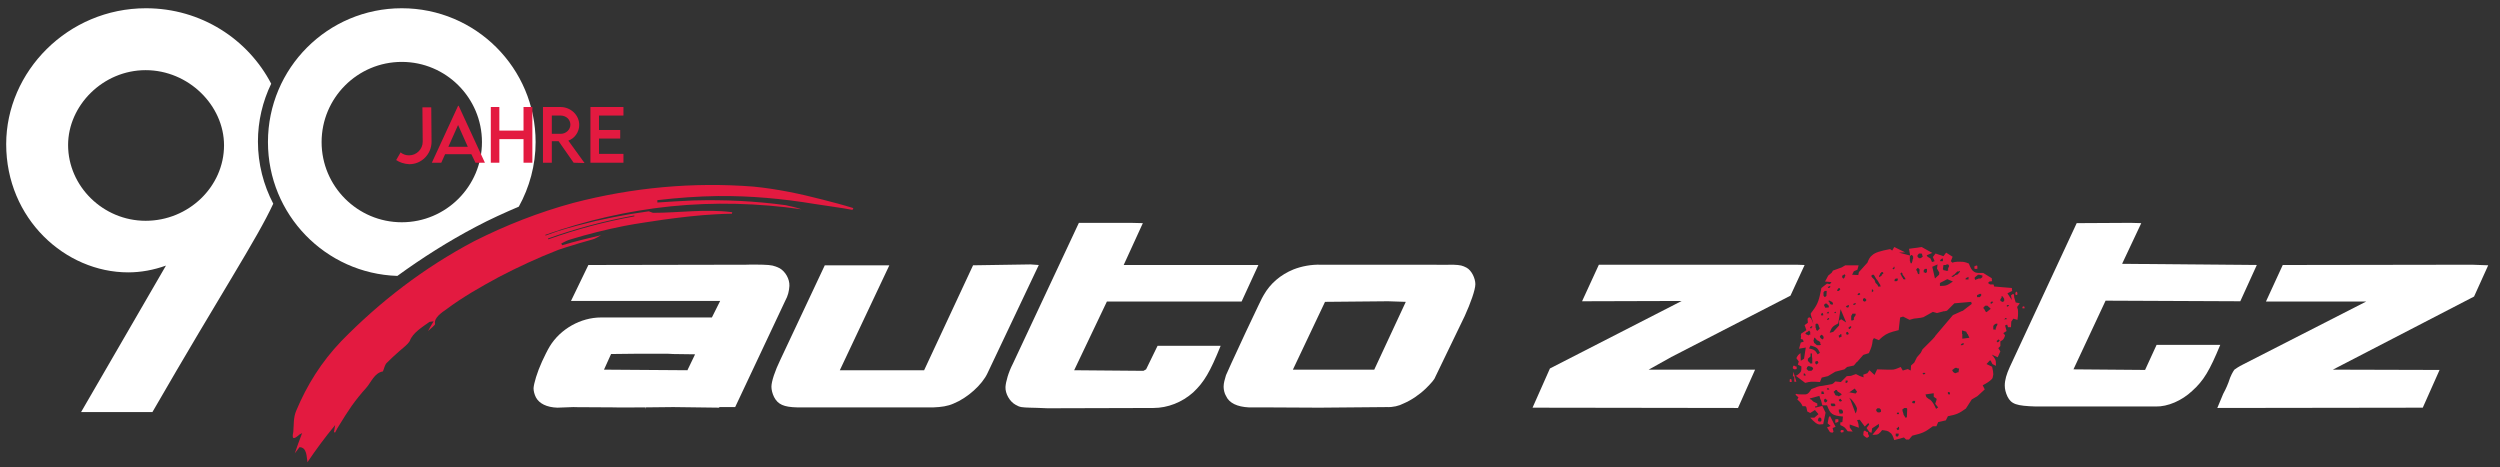 <?xml version="1.0" encoding="utf-8"?>
<!-- Generator: Adobe Illustrator 28.0.0, SVG Export Plug-In . SVG Version: 6.00 Build 0)  -->
<svg version="1.1" id="Ebene_1" xmlns="http://www.w3.org/2000/svg" xmlns:xlink="http://www.w3.org/1999/xlink" x="0px" y="0px"
	 viewBox="0 0 848.1 158.5" style="enable-background:new 0 0 848.1 158.5;" xml:space="preserve">
<rect x="0" y="0" width="848.1" height="158.5" fill="#333333" stroke="none"/>
<style type="text/css">
	.st0{fill:#E31A40;}
	.st1{fill:#FFFFFF;}
</style>
<rect x="618.2" y="-267.4" class="st0" width="0.1" height="0.1"/>
<polygon class="st0" points="618.1,-266.6 618.4,-266.5 618.4,-265.4 618.8,-265.4 618.3,-267.2 618.2,-267.3 "/>
<g>
	<path class="st1" d="M49.4,74.9c-14.4,0-26.3-11.7-26.3-25.7c0-13.4,11.8-25.4,26.3-25.4C64,23.8,76,35.8,76,49.3
		C76,63.3,64,74.9,49.4,74.9 M92,28.4c-7.8-15-23.7-25.6-42.5-25.6C23,2.8,2.1,24.3,2.1,48.9c0,25.3,20,43.5,41.4,43.5
		c4.3,0,8.6-0.8,12.8-2.3l-28.8,49.7h24.2c23.6-40.9,35.4-58.6,41-70.7c-3.3-6.3-5.2-13.5-5.2-21.1C87.5,41.1,89.1,34.4,92,28.4"/>
	<path class="st1" d="M136.3,75.4c-15,0-27.2-12.2-27.2-27.2S121.3,21,136.3,21s27.2,12.2,27.2,27.2S151.3,75.4,136.3,75.4
		 M176,70.1c3.6-6.5,5.7-14,5.7-21.9c0-25.1-20.3-45.4-45.4-45.4S90.9,23.1,90.9,48.2c0,24.6,19.5,44.6,43.9,45.4
		c8.4-6.1,17.2-11.7,26.7-16.7C166.2,74.4,171.1,72.2,176,70.1"/>
	<path class="st0" d="M185.1,79.9c1.4-0.5,2.8-1,4.2-1.5c4.2-1.3,8.4-2.4,12.6-3.4c4-0.9,8-1.7,12.1-2.4c2-0.3,4-0.6,6-0.9
		c0.3,0,0.6,0.2,1.5,0.5c9,0,17.9-1.4,26.9-0.2c-0.1,0.3,0,0.2-0.1,0.5c-1.8,0-3.7,0.1-5.5,0.2c-5.9,0.3-11.7,1-17.6,1.8
		c-4.6,0.7-9.1,1.3-13.7,2.2c-6,1.2-12,2.7-17.9,4.5c-1.1,0.3-2.2,0.9-3.2,1.4c0.1,0.2,0.2,0.4,0.3,0.6c4.4-1.3,8.8-2.4,13.2-3.4
		c-1.3,0.7-2,1.2-2.8,1.4c-3.2,0.9-6.3,1.8-9.4,2.8c-0.8,0.3-1.6,0.5-2.4,0.8c-6.9,2.7-13.6,5.8-20.1,9.2
		c-6.1,3.3-12.1,6.7-17.6,10.8c-1.7,1.2-4.5,3-4,5.1c0.1,0.3-1.7,1.8-2.4,2.4c0.6-1.1,1.2-2.2,1.9-3.3c-0.5,0.1-1,0.1-1.4,0.2
		c-2.5,1.8-5.7,3.7-6.7,6.5c-0.8,1.3-2.3,2.3-3.5,3.4c-1.5,1.3-3,2.7-4.4,4.1c-0.6,0.7-0.7,1.6-1.2,2.8c-2.9,0.5-4,3.7-5.6,5.5
		c-1.8,2-3.5,4.1-5,6.2c-1.4,2-2.7,4.1-4,6.2c-0.6,0.9-1.1,1.8-1.6,2.8c-0.2,0-0.2,0-0.4-0.1c0.1-0.7,0.2-1.3,0.4-2.4
		c-3.4,4.1-6.5,8.3-9.4,12.6c-0.3-1.6-0.1-5.1-2.7-5.1c-0.2,0.3-0.7,0.9-1.6,2.1c0.8-2.3,1.6-4.6,2.5-6.9c-0.4,0.2-0.6,0.3-0.9,0.5
		c-1.9,1.7-2.7,1.8-2.1-0.9c0.2-2.4,0-4.9,1-7.2c3.6-8.6,8.5-16.5,15.3-23.6c13-13.3,28-24.9,45.1-33.9c10.7-5.4,21.9-9.8,33.7-13
		c20-5.2,40.5-7.1,61-5.5c8,0.8,15.7,2.4,23.4,4.4c3.5,0.9,7,1.8,10.5,2.9c-0.2,0.3-0.1,0.2-0.3,0.6c-4.2-0.8-8.5-1.3-12.8-2
		c-10.8-1.8-21.8-2.8-32.8-2.7c-6.9,0.1-13.8,0.6-20.6,1.4c0,0.3,0,0.5,0,0.8c4.1-0.3,8.1-0.5,12.2-0.7c10.6-0.3,21,0.2,31.3,1.6
		c1.9,0.4,3.6,0.8,5.4,1.4c-14.7-2.1-29.6-2.5-44.4-1c-14.5,1.5-28.8,4.8-42.6,9.7C184.9,79.6,185,79.7,185.1,79.9 M215.2,73.4
		c0-0.1,0-0.2,0-0.3c-10,1.8-19.8,4.4-29.3,7.8c0,0.1,0.1,0.2,0.1,0.3C195.5,77.8,205.2,75.2,215.2,73.4"/>
</g>
<rect x="608.4" y="126.4" class="st0" width="0.2" height="0.2"/>
<polygon class="st0" points="608.2,127.6 608.7,127.8 608.7,129.5 609.4,129.5 608.5,126.5 608.4,126.5 "/>
<g>
	<path class="st0" d="M683.8,102.6l-0.5-1.7l-0.1-1l-0.3-0.2l-0.7,0.5l0.3,1.6l-1.5-2.3l1.6-0.8l-0.1-1l-6-0.5l-0.2-0.7h-1.2
		l-0.7-0.5l0.5-0.5l0.9-0.1l-0.1-0.7l0,0v-0.3l-2.9-1.8h-0.9c-1,0-1.6,0-2.2-0.4c-0.7-0.4-1.2-1.2-1.8-2.8c-1.4-0.6-2.1-0.6-2.7-0.6
		c-0.7,0-1.7-0.1-2.9,0.3l-0.5-0.5l0.6-1.5l-2.2-1.4l-0.9,1.2l-2.7-0.9l-0.9,1.2l0.6,1.4l-0.9,0.3l-0.5-1.2l-1-0.6l-0.3-0.5l1.9-0.8
		l-3.6-2l-4.3,0.6l0.4,2.3l-3.8-1l2.1-0.1l-3.7-1.8l-0.7,1.2l-0.7-0.5c-3.3,0.6-5.2,1.2-6.1,2.1c-0.7,0.5-1.1,1.2-1.6,2.5l-2.9,3.2
		l-0.2,1l-2.1-0.1l0.6-1.2l1.2-0.5l0.4-1.5H626l-1.2,0.7l-3,1.1l-0.4,0.7l-1.2,1l-0.9,1.7l0,0l-0.2,0.3l2.2,0.2l-0.5,0.7l-1-0.2
		l-1.9,1.5c-0.8,4-1.1,5.3-3,7.8l0,0c-0.2,0.3-0.4,0.5-0.6,0.8v0.5l0.9,3.1l-0.8-1.9l-0.7-0.4l-0.5,0.5l0.1,1.4l-1.1,0.8l0.6,1.7
		l-1.8,1.2l-0.1,0.8h0.1l-0.1,1l0.7,0.2l0.3,0.7l-1,0.3l-0.6,2.1l2.3-0.4l-0.6,3.8l-1.1,0.7l-0.1-2.6c-0.7,0.5-0.9,0.7-1.4,1.7
		l0.8,1.1v0.1l0,0l-0.3,1l1.2,0.6v0.7c0,1-0.2,1.4-1.6,2.4h-0.4l3.3,2.5c1.6-0.5,2.4-0.4,3.3-0.4l1.7,0.1l0.6-1.5l2.1-0.5l2.5-1.5
		l3.1-0.8l0.9-0.8l2.3-0.5l1-1.2h0.1l2.1-2.4l1.9-0.6c0.9-2,1.1-2.6,1.3-4.4l0.4-0.7l1.7,0.7c0.5-0.5,0.9-0.9,1.3-1.2l0,0
		c1.4-1.1,2.5-1.5,5.4-2.2l0.5-4.3l1-0.3l2.2,1.1c0.9-0.3,1.7-0.5,2.3-0.5c1.2-0.1,2.1-0.3,2.4-0.4l3.2-1.8l1.4,0.4l1.9-0.5l0.3-0.1
		h0.3l0.9-0.2l2.5-2.5l5.7-0.5l0.2,0.7l-3,2.3l-0.2,0.1h-0.1l0,0l-3.1,1.4l-6.1,7.2h0.1l-0.9,1l-3.4,3.4l-0.6,1.2l-1.3,1.5l-0.7,1.4
		l0,0l0,0l-0.2,0.4l-1.1,1l-0.1,1.7l-1-0.5l-1.7,0.5l-0.7-1.2c-1.4,0.6-2.4,1-3.1,0.9c0,0-0.5,0-1.6,0l-3.3-0.1l-0.9,1.9l-1.7-1.6
		l-0.7,1l-1.4,0.5l0.1,0.9l-1.2-0.4l-1.4-0.7l-1.7,0.6l-1.4,0.1l-2,2l-1.9-0.2L622,130l-0.5,0.3c-1.4,0.3-2.4,0.4-3.3,0.6
		c-1.4,0.1-1.7,0.3-3.7,1.1c-1.1,1.7-1.4,1.9-3,1.8c-0.9,0-1.6,0-2.2-0.2l-0.2,0.3l1,0.9l-0.4,0.8h0.1c0.9,0.8,1.3,1.2,1.7,2.2h1
		l0.3,0.4l0.3,1.4l1,0.5l1.6-1l1.2,1.4l-1.4,1.2h-1.4c1.3,1.4,2.3,2.3,3.2,2.3l1.2-0.1l0.8-3.9l-1.1-2.3l-2.4,0.6v-0.5h0.7v-0.9
		l-1.4-0.7l-0.7-0.7h-0.2l-0.3-0.3l3.3-0.9l0.4,1.3h0.1l0.5,1.9h1.6c1.1,3,1.8,3.5,5.4,3.8l-0.2,1.9l-0.7,0.1v0.9
		c1.4,0.6,1.7,0.9,2.5,2.1l1.7,0.1l-1-1.4v-1l3.1,1.1c-0.1-1-0.1-1.4-0.6-2.6l0.9-0.1l1.7,2.3l1.2-1.2l0.3,0.5l-0.9,1.2l1,1.4
		l0.7,0.2l0.2-1.5l2.3-1.5v1l-2.2,2.7h0.7c1.2,0,1.6-0.3,2.6-1.6c1.4,0.2,1.9,0.2,2.6,0.8c0.7,0.4,1,1.1,1.5,2.6l3.3-0.9l0.7,0.7h1
		l1.1-1.3c3.7-0.9,4.3-1.2,7-3.2h1.2l0.6-1.4l2.6-0.6l0.7-1.4c3-0.6,3.7-0.9,6.1-2.6l2-3.1l1.9-1.1l2.5-2.3l-0.7-1.4
		c1.2-0.6,2.3-1.3,3-2c0.4-0.3,0.5-1,0.6-1.7c0-0.5-0.1-1.4-0.4-2.6l-1.9-0.9l1.1-1.2h0.3l0.6,1.2l1.2,0.6v-0.2c0-0.9,0-1.5-0.3-2.1
		l0,0c-0.2-0.4-0.6-0.9-1.1-1.5l2,0.9l0.9-2l-0.7-1.1l0.7-0.7v-1.6c1-0.5,1.2-0.8,1.6-2l-0.4-0.6h-0.1l-0.1-0.2l1.1-0.7l-0.5-1.9
		l0.7-0.3l0.3,0.9h1l0.1-1.9l0.7-1l1.4,0.4c0.2-1,0.2-1.7,0.2-2.2s0-1-0.1-1.6h-0.1c0-0.2-0.1-0.3-0.1-0.6l0.9-1.2L683.8,102.6z
		 M626.1,103.9l0.5-0.2l0.4-0.2h0.2v0.5l-0.2,0.3h-0.5l-0.3-0.4L626.1,103.9z M624.9,93.5h0.2l0.4-0.3l0.2-0.2l0.3,0.4v0.2l-0.2,0.3
		v0.2l-0.3,0.3l0,0l0,0l0,0l0,0l0,0v0.1h-0.2l-0.1-0.1l0,0l-0.2-0.2L624.9,93.5z M623.2,98.4l0.2-0.2l0.2-0.3l0.2-0.2h0.3v0.2
		l0.2,0.3l-0.5,0.5h-0.5L623.2,98.4z M622.3,105.9h0.2l0.3-0.2v0.5h-0.5V105.9z M620.4,97.3v-0.2h0.5v0.3l-0.4,0.3h-0.2l-0.3-0.4
		L620.4,97.3z M618.6,99.2l0.4-0.5h0.2h0.5l-0.1,1.7l-0.4,0.3h-0.3l-0.3-0.4L618.6,99.2z M617.8,106.5l0.2-0.2l0.2-0.2l0.3,0.4v0.5
		h-0.7V106.5z M615.9,110.9v-0.7V110l0.2-0.2h0.5l0.3,0.4l0.2,0.7l0.2,0.4v0.2l-0.7,0.7h-0.2l-0.3-0.4v-0.3l-0.2-0.4V110.9z
		 M614.4,110.7h0.2l0.3,0.2l-0.4,0.3v0.2h-0.2l-0.3-0.2L614.4,110.7z M612.4,113.2l0.2-0.2l0.2-0.3h0.2l0.4-0.3l0.2-0.2h0.2l0.3,0.4
		v0.7h0.1v0.1l-0.5,0.2l-0.2,0.2l-0.3-0.2l-0.5-0.2L612.4,113.2L612.4,113.2L612.4,113.2z M614.8,121.7L614.8,121.7L614.8,121.7v1.6
		h-0.7l-0.3-0.4l-0.2-0.2l-0.3-0.2v-0.7l0,0v-0.1l0.9-0.8v-1h0.5v1L614.8,121.7z M612.6,127.4h-0.7v-0.7h0.3l0.3,0.4L612.6,127.4z
		 M615,125.3l-0.5,0.5h-1l-0.7-0.7l0.2-0.2v-0.3l0.2-0.2l0.2-0.2h0.3l0.7,0.2h0.2l0.5,0.5L615,125.3z M616.3,123.6h-0.2l-0.3-0.4
		v-0.3v-0.2l0.4-0.2h0.5v0.2l0.2,0.4L616.3,123.6z M616.6,120.2c-0.8-1.4-1.2-1.6-2.9-2l0.5-1c2.1,0.6,2.4,0.8,3.2,2.5L616.6,120.2z
		 M617.4,117.1h-1l-0.3-0.2l-0.5-0.5h-0.2v-0.3l-0.2-0.5l0.2-0.7v-0.3h0.3l0.8,0.9h0.2l0.3,0.2l0.3,0.2l0.2,0.2v0.5l0.3,0.2
		L617.4,117.1z M618.6,114.6v0.2l-0.2,0.3h-0.3l-0.7-0.7v-0.5h0.2l0.2-0.3h0.3l0.2,0.2l0.2,0.3l0.2,0.2L618.6,114.6z M619.2,104.4
		L619,104l-0.2-0.4v-0.2l0.2-0.2l0.2-0.2h0.5l0.2,0.2l0.3,0.4h0.2v0.7L619.2,104.4z M619.7,106.2l0.2-0.2l0.2-0.2h0.3v0.5h-0.7
		V106.2z M620.5,108.3l-0.4,0.2h-0.3v-0.2l0.2-0.2l0.2-0.2h0.3V108.3z M620.3,102.3V102h0.5l0.2,0.2l0.5,0.2l0.3,0.4v0.5h-0.7
		l-0.2-0.2l-0.2-0.2v-0.2l-0.2-0.4H620.3z M624.7,114.3h-0.3l-0.2,0.2h-0.3v-0.2l-0.2-0.4l0.5-0.3v-0.2h0.5V114.3z M624.6,108.3
		l-0.7,0.5v1.6l-2,2.2l-1.2,0.3c0.6-1.7,0.9-2.2,2.9-3.2l0.8-4.8l1.9,4.5L624.6,108.3z M627.2,113.2l-0.2,0.2h0.1l-0.2,0.1h-0.5
		v-0.2h-0.1V113v-0.2l0.3-0.2h0.2l0.3,0.4v0.2H627.2z M628,111.1l-0.5,0.5h-0.2l-0.3-0.4l0.5-0.3v-0.2h0.5V111.1z M629.5,106.9
		l-0.2,0.3l-0.2,0.3l-0.2,0.3v0.7l-0.4,0.2H628v-1.6l0.2-0.2l0.2-0.5h0.2h0.9V106.9z M629.6,103.1l-0.4,0.3h-0.5v-0.3l0.4-0.2h0.5
		V103.1z M630.7,100.1h-0.5v-0.3l0.2-0.2l0.2-0.2h0.2l0.3,0.4L630.7,100.1z M633.1,102l-0.4,0.3h-0.3L632,102v-0.7h0.2l0.4-0.2
		l0.5,0.5L633.1,102z M635.6,98.7l-0.4,0.3l-0.2,0.2v-1h0.3l0.2,0.4L635.6,98.7z M638,97.2h-0.9V97l-0.2-0.4l-0.7-0.7v-0.2l-0.2-0.4
		v-0.2l-0.2-0.3l-0.5-0.5l0,0l-0.4-0.4v-0.3v-0.2l0.4-0.2h0.3l0.2,0.2l0.5,0.9l0,0l0.2,0.3l0.3,0.4l0.2,0.2l0.5,0.9l0.3,0.4
		L638,97.2z M638.9,92.8l-0.4,0.3l-0.2,0.3v0.2l-0.5,0.2V94h-0.3v-0.5l0.2-0.3l0.2-0.5l0.3-0.2v-0.2h0.5l0.2,0.3V92.8z M642.7,91.1
		l-0.4,0.3L642,91l0.4-0.2v-0.3h0.3V91.1z M643.8,95.1l-0.4,0.3h-0.7v-0.5l0.2-0.2l0.2-0.2h0.7V95.1z M645.9,94.8l-0.3-0.2v-0.2
		l-0.1-0.1l0,0l-0.4-0.6l-0.2-0.5l-0.2-0.2v-0.2l0.2-0.2l0.2-0.2l0.3,0.4v0.3l0.8,1.1v0.1l0,0l0.3,0.4L645.9,94.8z M649,87.7
		l-0.2,0.5v0.3l-0.2,0.5v0.3h-0.5V89l-0.2-0.5v-1.6l0.3-0.2l0.2-0.2h0.2L649,87V87.7z M651.1,93h-0.3l-0.2-0.2l-0.3-0.9l-0.2-0.2
		v-0.5h0.2l0.2-0.3h0.2l0.5,0.5L651.1,93z M652.2,87.1l-0.2,0.2l-0.5,0.3h-0.2H651l-0.5-0.5v-0.5L651,86h0.7h0.2l0.2,0.4v0.2
		l0.2,0.4L652.2,87.1z M653.7,92.3l-0.4,0.3h-0.2l-0.2-0.2h-0.3v-0.7l0.4-0.5h0.2h0.5V92.3z M659.3,89.9h0.5h0.3l0.3-0.2h0.5
		l0.3,0.4v0.3l-0.2,0.3v0.2l-0.2,0.3v0.2l0.2,0.2l-0.4,0.3h-0.2l-0.7-0.2h-0.3l-0.3-0.4L659.3,89.9z M658.2,88.2l0.4-0.3l0.2-0.2
		h0.3v0.9h-0.9V88.2z M657.8,93.2l-1.3,1.2l0,0l-0.1,0.1v-0.1l0,0l-0.9-3.9l1.8-0.8l-0.2,1.4l0.8,1.4L657.8,93.2z M658.4,97h-0.3v-1
		l2.5-1.3l1.9,0.8C660.7,96.8,660.1,97,658.4,97z M664.8,92.3l-0.7,0.8l-0.7,0.2l-0.4,0.3l-0.4,0.3h-0.5v-0.3h0.2l0.4-0.3l0.2-0.2
		h0.2l0.2-0.3l0.7-0.7h0.2h0.3l0.2-0.2h0.2L664.8,92.3z M667.8,94.4v0.4h-1v-0.3l0,0l0,0l0.5-0.4h0.2l0.3-0.2V94.4L667.8,94.4z
		 M617.7,141.8l0.2,0.3v0.3v0.3l-0.2,0.3H617l-0.3-0.4v-0.2l0.2-0.3v-0.3l0.5-0.2L617.7,141.8z M617.9,133.7v-0.9h0.7v0.3l0.2,0.2
		v0.3L617.9,133.7z M619.8,136.2l-0.4,0.3h-0.3l-0.3-0.4v-0.5l0,0l0,0l0.2-0.2l0.2-0.2l0.4,0.4h0.2l0.1,0.1L619.8,136.2z
		 M620.2,132.2H620l-0.3-0.2l0.2-0.3h0.2h0.2l0.3,0.4L620.2,132.2z M622.7,137.5l-0.4,0.3h-0.9l-0.3-0.4v-0.5h0.3h0.9l0.3,0.4
		L622.7,137.5z M623.6,134.4l-0.3-0.2h-0.5l-0.3-0.4l-0.2-0.5l-0.2-0.2v-0.3l0.5-0.3v-0.2h0.5l0.3,0.5l0.8,0.5l0.3,0.2l0.2,0.2v0.3
		l-0.5,0.2l-0.3,0.2H623.6L623.6,134.4z M623.8,135.6L623.8,135.6L623.8,135.6l0.2-0.1l0.2-0.2h0.3v0.2h0.1v0.2h0.2v0.3l-0.3,0.2
		h-0.3l-0.3-0.2L623.8,135.6z M625.2,140l-0.2,0.3h-1V140l-0.2-0.4v-0.7h0.9l0.5,0.5V140z M626.1,129.1h0.7v0.5l-0.4,0.3h-0.3V129.1
		z M629.5,140.3l-1.8-4.8h-0.1l-0.2-0.6c0.2,0.2,0.4,0.4,0.6,0.6h0.1c1,1.2,1.4,1.9,1.7,2.6c0.2,0.4,0.2,0.5,0.1,0.9
		C629.9,139.5,629.7,139.8,629.5,140.3z M629.5,133.5l-2.1-0.4l-1.2,0.8l3-2.1l0.8,1.1L629.5,133.5z M638.1,139.7l-0.4,0.2H637
		l-0.5-0.5v-0.5l0.2-0.2l0.2-0.2h0.7l0.5,0.5V139.7z M643.5,140.2l0.2-0.2l0.2-0.2l0.3,0.4v0.3h-0.7V140.2z M644.1,147.7l-0.5,0.5
		l-0.3-0.2h-0.2v-0.9h1V147.7z M644.3,145.6l-0.4,0.3h-0.2l-0.3-0.4v-0.2l0.5-0.3v-0.2h0.3L644.3,145.6z M646.9,141.4l-0.2,0.3h-0.3
		l-0.3-0.5l-0.2-0.3l-0.2-0.4v-0.2l-0.3-0.9v-0.2V139v-0.2l0.4-0.2l0.2-0.2h0.3h0.5l0.2,0.3L646.9,141.4z M649.6,136.8h-0.7
		l-0.3-0.4l0.2-0.2l0.2-0.2h0.7L649.6,136.8z M653.1,126.8l-0.4,0.2h-0.2l-0.3-0.2l0.2-0.3h0.2h0.5V126.8z M656.8,138.7
		c-0.8-1.7-1.2-2.4-2.1-3.2h-0.2c-0.3-0.2-0.6-0.5-1-0.8l-0.3-0.9l2.8-0.4v1.2l1,0.7l-0.1,0.2h0.1l-0.5,1.5l1,1.2L656.8,138.7z
		 M661.5,133.8H661l-0.2-0.3V133h0.5l0.2,0.3V133.8z M664.4,126.3h-0.3l-0.7,0.3h-0.2l-0.3-0.2l-0.3-0.2l-0.3-0.5v-0.2l0.7-0.5
		l0.2-0.2h0.7l0.2,0.2h0.5L664.4,126.3z M666.2,116.8l-0.5,0.3h-0.5v-0.2l0.2-0.2l0.2-0.2h0.7L666.2,116.8z M668,114.6l-2.3,0.3
		v-1.6h-0.1v-1.2l1.4,0.4l0.4,0.8h0.1l0.6,1.3L668,114.6z M672.1,100.3l-0.5,0.5h-0.9v-0.7l0.5-0.2l0.4-0.2h0.5V100.3z M672.5,94
		l-0.2,0.2l-0.4,0.3l0,0h-0.1h-0.3h-0.3l-0.4,0.2h-0.2l-0.4,0.3l-0.3-0.4v-0.2l0,0v-0.3l0.9-0.7l0.2-0.2h0.5l0.7,0.2h0.3V94z
		 M675.3,104.8l-0.9,0.7l-0.2,0.2l-0.4,0.2l-0.2-0.2l-0.5-0.9H673l-0.1-0.2v-0.2v-0.2l0.4-0.3l0.2-0.2h0.7l1,0.9L675.3,104.8
		L675.3,104.8L675.3,104.8z M675.8,102.8v0.2h-0.5v-0.5l0.4-0.2h0.2l0.3,0.2L675.8,102.8z M677.1,111.8h-0.9v-1.2l0.2-0.3l0.2-0.2
		l0.5-0.3h0.3h0.2v0.3l-0.2,0.5l-0.2,0.2v0.3l-0.2,0.2L677.1,111.8z M677.8,116.1h-0.2l-0.3-0.4l0.4-0.3l0.2-0.2h0.2l0.3,0.4
		L677.8,116.1z M679.5,102.4h-0.3l-0.3-0.2l-0.3-0.2v-0.2v-0.3l0.4-0.5v-0.2v-0.3h0.3l0.3,0.4l0.3,0.5v0.2v0.5L679.5,102.4z
		 M680.7,108.3h-0.9l0.4-0.2v-0.2h0.5V108.3z M681.5,103.7l-0.4,0.3h-0.3v-0.5h0.7V103.7z"/>
	<polygon class="st0" points="607.7,128.6 607.2,128.6 607.1,129.4 607.3,129.6 607.8,129.6 607.8,129.3 607.8,129.1 607.7,128.8 	
		"/>
	<polygon class="st0" points="609,125.3 609.3,125.2 609.5,125.2 609.5,124.5 609.4,124.3 609,124.3 608.9,124.1 608.5,124.1 
		608.3,124.1 608.3,124.6 608.1,124.8 608.3,125 608.5,125.2 608.8,125.3 	"/>
	<polygon class="st0" points="670.8,91.2 670.8,90.3 670.7,90.1 670.3,90.1 670,90.3 669.8,90.3 669.8,91 669.9,91.2 	"/>
	<polygon class="st0" points="684.3,100.1 684.4,99.4 684.2,99 683.9,99 683.7,99.4 683.7,99.9 683.8,100 	"/>
	<polygon class="st0" points="620.8,141.1 620.4,141.6 620,143.6 621,144.5 619.8,145 620.8,146.6 621.6,146.8 622,146.5 
		621.7,145.2 622.7,144.8 	"/>
	<polygon class="st0" points="686.5,103.9 686.1,104.1 686.1,104.6 686.8,104.6 686.8,104.1 	"/>
	<polygon class="st0" points="633.7,147 633.7,146.7 633.5,146.5 633.2,146.5 633,146.3 632.7,146.1 632.5,146.1 632.2,146.4 
		632.1,147.6 632.5,148 632.8,148.2 633,148.4 633.3,148.5 633.7,148.4 633.8,148.2 634,148.2 634,148 634,147.7 633.7,147.2 	"/>
	<polygon class="st0" points="624.4,146.2 624.4,146.5 624.6,146.7 624.9,146.7 625.3,146.6 625.4,146.6 625.4,145.9 624.6,145.9 	
		"/>
	<polygon class="st0" points="622.8,142.2 622.6,142.3 622.6,143.4 622.9,143.4 623.3,143.2 623.5,143.2 623.6,143.2 623.7,142.4 
		623.5,142.2 	"/>
</g>
<g>
	<g>
		<path class="st1" d="M387.7,75.7l-4.1-0.1H366l-22.4,47.8c-1.5,2.9-2.4,6.1-2.5,7.9c-0.1,2.2,1.4,4.9,3.4,6c1.5,0.9,2.2,0.9,5,1
			c1.2,0,3.1,0.1,5.9,0.2l35.9-0.1c4.8,0,9.7-1.9,13.5-5.3c3.7-3.5,5.7-6.9,9.3-15.8h-21.4l-3.9,8l-0.9,0.5l-23.5-0.2l11.1-23.3
			h45.7l5.7-12.4h-45.7L387.7,75.7z"/>
		<path class="st1" d="M760,102.2l5.6-12.3l-45.7-0.4l6.5-13.8l-3.6-0.1l-18.3,0.1l-22.7,48.8c-1.1,2.4-1.7,4.4-1.7,6.3
			c0,1.2,0.3,2.4,0.9,3.7c1.3,2.6,3,3.2,9.7,3.4h1.6h39c4.1,0.1,8.9-2,12.4-5.3c3.9-3.5,5.9-6.9,9.5-15.6h-21.6l-3.9,8.5l-24.3-0.2
			l10.9-23.3L760,102.2z"/>
	</g>
	<g>
		<polygon class="st1" points="542.4,89.8 536.7,102.2 570.5,102.1 525.8,125 519.9,138.3 589.6,138.4 595.4,125.4 559.3,125.4 
			567,121.1 607.4,100.3 612.2,89.9 609.4,89.8 		"/>
		<path class="st1" d="M844.1,90l-5.5-0.2l-64.2,0.1l-5.7,12.4h34L761,123.6c-1.6,0.8-2.6,1.5-3,1.8c-0.5,0.7-1.3,2-2,4.3
			c-0.2,0.5-0.7,1.9-1.8,3.9c-0.4,1-1.1,2.6-2,4.8l69.7-0.1l5.7-12.8l-36.2-0.1l47.9-24.8L844.1,90z"/>
	</g>
	<path class="st1" d="M497.5,90.8c-1.4-0.7-1.9-0.9-4.6-1c-1.6,0-3.6,0.1-6.6,0H448c-3.1-0.1-6.4,0.5-9.2,1.6
		c-4.4,1.8-7.9,4.8-10.1,8.7c-0.4,0.5-2.4,4.8-6.1,12.6c-4.3,9.2-6.5,14.1-6.7,14.6c-0.4,1.4-0.8,2.6-0.8,3.9c0,1,0.3,2.3,0.8,3.1
		c1.1,2.5,3.9,3.7,7.7,3.9c1.5,0,9.7,0,24,0.1l22.8-0.2c2.1,0.1,4.2-0.4,5.7-1.2c2.6-1.1,5.3-2.9,7.6-5.1c1.8-1.8,2.9-3,3.2-3.9
		l10-20.7c2-4.4,3.6-8.9,3.6-10.8C500.5,94.4,499.2,91.7,497.5,90.8z M466.2,125.4h-27.6l10.9-23l21.4-0.2l6,0.2L466.2,125.4z"/>
	<path class="st1" d="M349.6,89.7L330.1,90l-16.6,35.6h-28.6L301.7,90h-21.9l-15.1,32.1c-1.8,3.7-3,7.3-3,9.1c0,1,0.3,2.3,0.9,3.5
		c1.3,2.5,3.3,3.4,7.8,3.5h46.3c2.6-0.1,4.8-0.4,6.8-1.3c4.7-1.9,9.7-6.4,11.5-10.3l17.4-36.7"/>
	<path class="st1" d="M267.8,97c0.1-2.4-1.4-4.9-3.3-6c-1.9-0.9-2.6-1.1-5.7-1.2c-1.4,0-3.3-0.1-5.7,0l-53.5,0.1l-5.9,12.2h50.6
		l-2.8,5.6h-37.6c-6.9,0-13.8,3.9-17.4,9.8c-0.9,1.5-1.7,3.2-2.6,5.1c-1.7,3.7-2.8,7.5-2.9,9.1c0,1,0.3,2.1,0.8,3.1
		c1.1,2.1,3.7,3.4,7.3,3.5c0.9,0,2.6-0.1,5.4-0.2c1.7,0.1,6.4,0,13.6,0.1c2.4,0.1,6,0,10.9,0l0.1,0.7v-0.7l9.3-0.1l7.8,0.1l7.8,0.1
		v-0.2h5.4l17-36.1C267.3,100.4,267.7,98.7,267.8,97 M233.2,125.6l-28.3-0.2l2.4-5.3l8.8-0.1h10.4l1.9,0.1l7.4,0.1"/>
	<path class="st0" d="M134.4,54.3l1.5-2.6c0.7,0.6,1.7,1,2.8,1h0.1c2.5,0,4.6-2.1,4.6-4.6l-0.1-11.7h3l0.1,11.7
		c0,4.2-3.4,7.6-7.5,7.6h-0.1C137.1,55.6,135.6,55.1,134.4,54.3"/>
</g>
<path class="st0" d="M158.7,49.8l-3.3-7.4l-3.3,7.4H158.7z M159.9,52.3H151l-1.3,2.9h-3.2l8.9-19.3h0.2l8.9,19.3h-3.2L159.9,52.3z"
	/>
<polygon class="st0" points="180.6,36.3 180.6,55.2 177.6,55.2 177.6,47.2 169.4,47.2 169.4,55.2 166.5,55.2 166.5,36.3 169.4,36.3 
	169.4,44.3 177.6,44.3 177.6,36.3 "/>
<g>
	<path class="st0" d="M190.2,45.4c1.8,0,3.3-1.4,3.3-3.1c0-1.8-1.5-3.1-3.3-3.1h-3v6.2C187.2,45.4,190.2,45.4,190.2,45.4z
		 M194.6,55.2l-5.1-7.3h-2.3v7.3h-3V36.3h5.9c3.5,0,6.4,2.7,6.4,6.1c0,2.4-1.6,4.6-3.7,5.3l5.5,7.6L194.6,55.2L194.6,55.2z"/>
</g>
<polygon class="st0" points="203.2,39.2 203.2,44.1 210.4,44.1 210.4,47 203.2,47 203.2,52.2 211.5,52.2 211.5,55.2 200.3,55.2 
	200.3,36.3 211.5,36.3 211.5,39.2 "/>
</svg>
